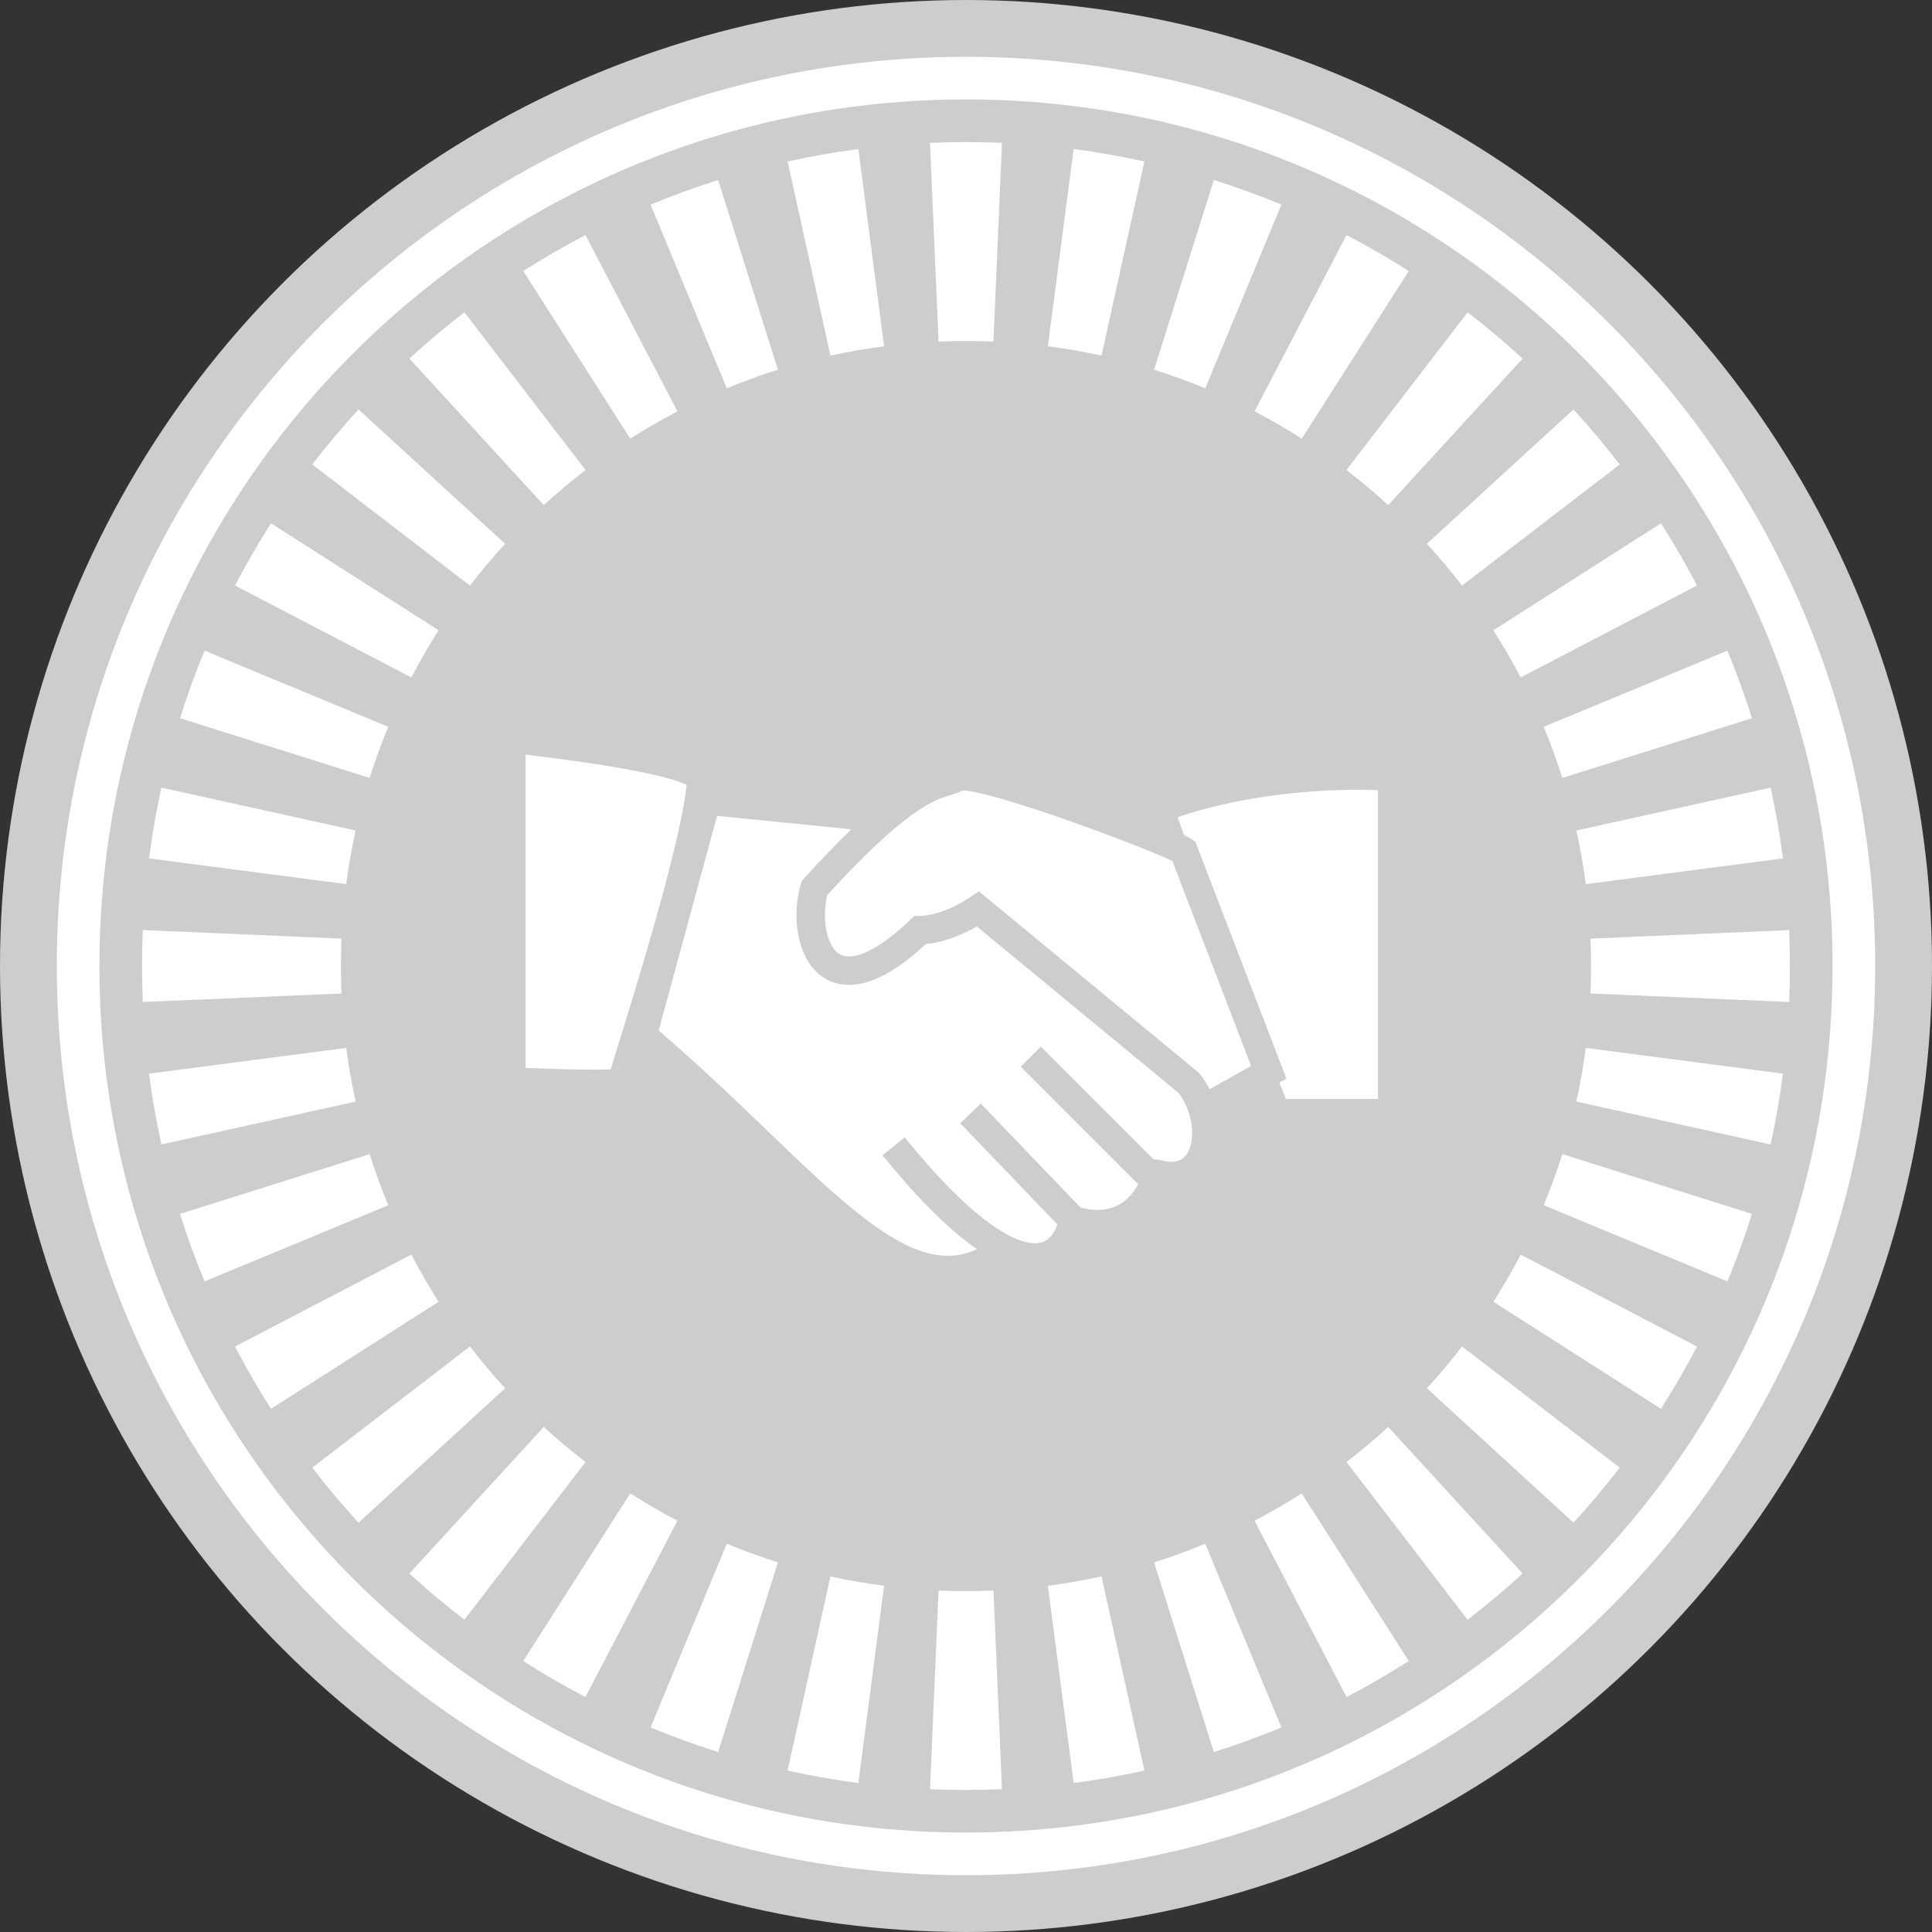 <svg width="35" height="35" viewBox="0 0 35 35" fill="none" xmlns="http://www.w3.org/2000/svg">
<rect x="0" y="0" width="35" height="35" fill="#333333" stroke="none"/>
<circle cx="17.5" cy="17.5" r="16.5" fill="#CDCDCD" stroke="#CDCDCD" stroke-width="2"/>
<path d="M23.119 20.166C22.418 18.389 21.017 14.798 21.017 14.646C22.618 14.036 24.486 14.011 25.221 14.075V20.166H23.119Z" fill="white"/>
<path fill-rule="evenodd" clip-rule="evenodd" d="M20.925 14.405C22.575 13.777 24.486 13.752 25.243 13.818L25.478 13.838V20.422H22.944L22.879 20.26C22.529 19.371 22.003 18.028 21.565 16.888C21.346 16.319 21.148 15.799 21.005 15.411C20.934 15.217 20.875 15.056 20.835 14.936C20.814 14.877 20.798 14.826 20.786 14.786C20.78 14.766 20.774 14.746 20.77 14.728C20.77 14.728 20.77 14.728 20.77 14.727C20.767 14.716 20.759 14.682 20.759 14.645V14.468L20.925 14.405ZM21.334 14.804C21.372 14.914 21.424 15.059 21.488 15.233C21.63 15.617 21.826 16.134 22.045 16.704C22.457 17.774 22.946 19.024 23.294 19.908H24.963V14.316C24.182 14.281 22.682 14.344 21.334 14.804Z" fill="#CDCDCD"/>
<path d="M9.265 19.593V13.383C12.609 13.765 12.704 14.052 12.704 14.147C12.609 15.485 11.271 19.498 11.271 19.593C11.271 19.67 9.933 19.625 9.265 19.593Z" fill="white"/>
<path fill-rule="evenodd" clip-rule="evenodd" d="M9.007 13.094L9.294 13.127C10.968 13.318 11.847 13.487 12.312 13.625C12.541 13.693 12.694 13.761 12.792 13.835C12.845 13.875 12.891 13.923 12.922 13.984C12.956 14.049 12.962 14.108 12.962 14.147V14.156L12.961 14.165C12.911 14.867 12.543 16.235 12.199 17.408C12.025 18.001 11.854 18.555 11.727 18.965C11.719 18.992 11.711 19.019 11.703 19.045C11.65 19.215 11.607 19.356 11.575 19.461C11.557 19.521 11.543 19.568 11.534 19.6C11.53 19.613 11.528 19.623 11.526 19.629C11.514 19.715 11.464 19.77 11.433 19.796C11.4 19.825 11.366 19.839 11.349 19.846C11.313 19.859 11.277 19.866 11.253 19.87C11.2 19.878 11.133 19.883 11.063 19.886C10.92 19.893 10.726 19.893 10.515 19.89C10.093 19.885 9.588 19.866 9.252 19.85L9.007 19.838V13.094ZM9.522 13.671V19.346C9.828 19.359 10.201 19.372 10.522 19.376C10.73 19.379 10.912 19.378 11.04 19.372C11.049 19.372 11.057 19.371 11.065 19.371C11.07 19.352 11.076 19.333 11.082 19.311C11.115 19.205 11.159 19.062 11.211 18.892C11.219 18.867 11.227 18.84 11.236 18.814C11.363 18.403 11.532 17.852 11.705 17.263C12.038 16.127 12.37 14.884 12.439 14.22C12.393 14.197 12.31 14.162 12.165 14.119C11.771 14.001 11.003 13.848 9.522 13.671Z" fill="#CDCDCD"/>
<path d="M17.335 14.079C17.622 13.888 21.157 15.226 21.444 15.417L22.985 19.425L21.787 20.098C21.993 20.759 21.728 21.478 20.966 21.268C20.871 21.675 20.431 22.41 19.437 22.105C19.358 22.562 19.006 23.029 18.195 22.629C16.38 24.016 14.698 21.34 11.641 18.761L12.8 14.503L16.025 14.826C16.872 14.106 17.128 14.217 17.335 14.079Z" fill="white"/>
<path fill-rule="evenodd" clip-rule="evenodd" d="M21.3 15.06C21.419 15.112 21.528 15.163 21.587 15.202L21.655 15.248L23.305 19.54L22.084 20.227C22.142 20.545 22.112 20.878 21.962 21.137C21.869 21.3 21.727 21.436 21.535 21.507C21.413 21.553 21.28 21.57 21.14 21.559C21.055 21.761 20.913 21.983 20.699 22.154C20.432 22.368 20.07 22.486 19.618 22.411C19.545 22.601 19.421 22.785 19.226 22.906C18.958 23.073 18.617 23.082 18.225 22.924C17.756 23.239 17.277 23.327 16.783 23.224C16.262 23.115 15.748 22.799 15.224 22.383C14.705 21.971 14.151 21.439 13.548 20.859L13.521 20.834C12.905 20.241 12.232 19.596 11.475 18.957L11.35 18.851L12.609 14.225L15.943 14.558C16.336 14.235 16.611 14.082 16.823 13.995C16.919 13.957 17 13.933 17.059 13.915C17.069 13.912 17.078 13.909 17.087 13.906C17.152 13.887 17.175 13.877 17.193 13.865C17.277 13.809 17.373 13.804 17.422 13.803C17.483 13.802 17.552 13.809 17.62 13.819C17.76 13.84 17.933 13.88 18.125 13.932C18.51 14.036 18.994 14.193 19.475 14.361C19.956 14.53 20.437 14.71 20.816 14.861C21.006 14.936 21.172 15.004 21.3 15.06ZM15.424 15.024L12.991 14.78L11.932 18.67C12.653 19.286 13.296 19.903 13.878 20.462L13.892 20.476C14.505 21.065 15.045 21.583 15.544 21.98C16.05 22.382 16.487 22.636 16.888 22.72C17.16 22.776 17.425 22.757 17.7 22.631C17.229 22.306 16.665 21.763 15.989 20.929L16.389 20.605C17.244 21.659 17.871 22.181 18.309 22.397C18.667 22.574 18.857 22.53 18.955 22.469C19.042 22.415 19.112 22.313 19.154 22.181L17.396 20.349L17.768 19.993L19.575 21.876C19.96 21.978 20.211 21.886 20.378 21.752C20.483 21.668 20.563 21.561 20.621 21.454L18.491 19.324L18.855 18.96L20.895 21.001C20.929 21.005 20.962 21.009 20.993 21.012L21.014 21.014L21.034 21.02C21.185 21.061 21.287 21.051 21.354 21.026C21.42 21.001 21.474 20.954 21.516 20.881C21.606 20.725 21.63 20.459 21.542 20.174C21.5 20.042 21.437 19.914 21.353 19.801L17.696 16.784C17.329 16.996 16.999 17.082 16.774 17.102C16.351 17.495 15.98 17.723 15.654 17.806C15.292 17.898 14.987 17.809 14.772 17.588C14.573 17.384 14.478 17.094 14.444 16.823C14.41 16.547 14.435 16.254 14.51 16.01L14.527 15.955L14.565 15.913C14.892 15.553 15.176 15.262 15.424 15.024ZM21.914 19.731L22.665 19.31L21.238 15.597C21.201 15.579 21.152 15.557 21.094 15.532C20.973 15.479 20.813 15.413 20.626 15.339C20.253 15.191 19.779 15.013 19.305 14.847C18.829 14.681 18.358 14.528 17.991 14.429C17.806 14.379 17.655 14.345 17.544 14.328C17.495 14.321 17.461 14.318 17.438 14.318C17.366 14.358 17.295 14.381 17.237 14.399C17.226 14.402 17.215 14.405 17.204 14.409C17.145 14.427 17.088 14.444 17.017 14.472C16.853 14.539 16.6 14.674 16.192 15.021C15.885 15.282 15.493 15.66 14.987 16.214C14.946 16.376 14.932 16.572 14.955 16.759C14.981 16.972 15.05 17.136 15.141 17.23C15.216 17.306 15.326 17.358 15.527 17.307C15.746 17.251 16.062 17.072 16.489 16.664L16.563 16.593H16.667C16.803 16.593 17.155 16.534 17.575 16.254L17.734 16.148L21.725 19.44L21.742 19.462C21.808 19.547 21.866 19.638 21.914 19.731ZM17.416 14.318C17.416 14.318 17.417 14.318 17.421 14.318C17.418 14.318 17.416 14.319 17.416 14.318Z" fill="#CDCDCD"/>
<path fill-rule="evenodd" clip-rule="evenodd" d="M32.413 18.152L28.813 17.998C28.82 17.833 28.823 17.668 28.823 17.501C28.823 17.334 28.82 17.168 28.813 17.004L32.413 16.849C32.422 17.065 32.426 17.282 32.426 17.501C32.426 17.719 32.422 17.936 32.413 18.152ZM32.3 15.551L28.728 16.017C28.685 15.688 28.628 15.364 28.557 15.045L32.076 14.269C32.169 14.69 32.244 15.117 32.3 15.551ZM31.739 13.011L28.303 14.093C28.204 13.778 28.091 13.47 27.966 13.167L31.294 11.787C31.459 12.187 31.608 12.595 31.739 13.011ZM30.743 10.607L27.548 12.273C27.396 11.981 27.23 11.696 27.054 11.418L30.09 9.48C30.324 9.845 30.541 10.221 30.743 10.607ZM29.343 8.414L26.486 10.609C26.285 10.347 26.072 10.095 25.849 9.851L28.505 7.417C28.798 7.736 29.078 8.069 29.343 8.414ZM27.584 6.496L25.149 9.151C24.906 8.928 24.653 8.716 24.392 8.515L26.587 5.658C26.931 5.923 27.264 6.202 27.584 6.496ZM25.521 4.91L23.582 7.947C23.305 7.77 23.02 7.605 22.727 7.452L24.394 4.258C24.78 4.459 25.156 4.677 25.521 4.91ZM23.214 3.707L21.834 7.035C21.531 6.91 21.222 6.797 20.907 6.698L21.99 3.261C22.406 3.392 22.814 3.541 23.214 3.707ZM20.732 2.925L19.955 6.443C19.637 6.373 19.312 6.316 18.983 6.273L19.45 2.7C19.883 2.757 20.311 2.832 20.732 2.925ZM18.152 2.588L17.997 6.188C17.832 6.181 17.667 6.177 17.5 6.177C17.333 6.177 17.168 6.181 17.003 6.188L16.848 2.588C17.064 2.579 17.282 2.574 17.5 2.574C17.718 2.574 17.936 2.579 18.152 2.588ZM15.55 2.7C15.117 2.757 14.689 2.832 14.268 2.925L15.044 6.443C15.363 6.373 15.688 6.316 16.016 6.273L15.55 2.7ZM13.01 3.261L14.093 6.698C13.778 6.797 13.469 6.91 13.166 7.035L11.786 3.707C12.186 3.541 12.594 3.392 13.01 3.261ZM10.606 4.258L12.273 7.452C11.98 7.605 11.695 7.77 11.418 7.947L9.479 4.91C9.844 4.677 10.22 4.459 10.606 4.258ZM8.413 5.658L10.608 8.515C10.347 8.716 10.094 8.928 9.851 9.151L7.416 6.496C7.736 6.202 8.068 5.923 8.413 5.658ZM6.495 7.417L9.151 9.851C8.928 10.095 8.715 10.347 8.514 10.609L5.657 8.414C5.922 8.069 6.202 7.736 6.495 7.417ZM4.909 9.48L7.946 11.418C7.769 11.696 7.604 11.981 7.452 12.273L4.257 10.607C4.459 10.221 4.676 9.845 4.909 9.48ZM3.706 11.787L7.034 13.167C6.909 13.47 6.796 13.778 6.697 14.093L3.261 13.011C3.392 12.595 3.54 12.187 3.706 11.787ZM2.924 14.269L6.443 15.045C6.372 15.364 6.315 15.688 6.272 16.017L2.7 15.551C2.756 15.117 2.831 14.69 2.924 14.269ZM2.587 16.849C2.578 17.065 2.573 17.282 2.573 17.501C2.573 17.719 2.578 17.936 2.587 18.152L6.187 17.998C6.18 17.833 6.176 17.668 6.176 17.501C6.176 17.334 6.18 17.168 6.187 17.004L2.587 16.849ZM2.7 19.45L6.272 18.984C6.315 19.313 6.372 19.637 6.443 19.956L2.924 20.733C2.831 20.312 2.756 19.884 2.7 19.45ZM3.261 21.991L6.697 20.908C6.796 21.223 6.909 21.532 7.034 21.834L3.706 23.214C3.54 22.815 3.392 22.407 3.261 21.991ZM4.257 24.394L7.452 22.728C7.604 23.021 7.769 23.306 7.946 23.583L4.909 25.522C4.676 25.156 4.459 24.78 4.257 24.394ZM5.657 26.588L8.514 24.392C8.715 24.654 8.928 24.907 9.151 25.15L6.495 27.585C6.202 27.265 5.922 26.932 5.657 26.588ZM7.416 28.506L9.851 25.85C10.094 26.073 10.347 26.285 10.608 26.486L8.413 29.343C8.068 29.078 7.736 28.799 7.416 28.506ZM9.479 30.091L11.418 27.054C11.695 27.231 11.98 27.396 12.273 27.549L10.606 30.743C10.22 30.542 9.844 30.324 9.479 30.091ZM11.786 31.294L13.166 27.966C13.469 28.092 13.778 28.204 14.093 28.304L13.01 31.74C12.594 31.609 12.186 31.46 11.786 31.294ZM14.268 32.076L15.044 28.558C15.363 28.628 15.688 28.685 16.016 28.728L15.55 32.301C15.117 32.244 14.689 32.169 14.268 32.076ZM16.848 32.413L17.003 28.814C17.168 28.821 17.333 28.824 17.5 28.824C17.667 28.824 17.832 28.821 17.997 28.814L18.152 32.413C17.936 32.422 17.718 32.427 17.5 32.427C17.282 32.427 17.064 32.422 16.848 32.413ZM19.45 32.301L18.983 28.728C19.312 28.685 19.637 28.628 19.955 28.558L20.732 32.076C20.311 32.169 19.883 32.244 19.45 32.301ZM21.99 31.74C22.406 31.609 22.814 31.46 23.214 31.294L21.834 27.966C21.531 28.092 21.222 28.204 20.907 28.304L21.99 31.74ZM24.394 30.743L22.727 27.549C23.02 27.396 23.305 27.231 23.582 27.054L25.521 30.091C25.156 30.324 24.78 30.542 24.394 30.743ZM26.587 29.343L24.392 26.486C24.653 26.285 24.906 26.073 25.149 25.85L27.584 28.506C27.264 28.799 26.932 29.078 26.587 29.343ZM28.505 27.585L25.849 25.15C26.072 24.907 26.285 24.654 26.486 24.392L29.343 26.588C29.078 26.932 28.798 27.265 28.505 27.585ZM30.09 25.522C30.324 25.156 30.541 24.78 30.743 24.394L27.548 22.728C27.396 23.021 27.23 23.306 27.054 23.583L30.09 25.522ZM31.294 23.214L27.966 21.834C28.091 21.532 28.204 21.223 28.303 20.908L31.739 21.991C31.608 22.407 31.459 22.815 31.294 23.214ZM32.076 20.733L28.557 19.956C28.628 19.637 28.685 19.313 28.728 18.984L32.3 19.45C32.244 19.884 32.169 20.312 32.076 20.733Z" fill="white"/>
<path fill-rule="evenodd" clip-rule="evenodd" d="M17.5 33.198C26.17 33.198 33.198 26.17 33.198 17.5C33.198 8.83 26.17 1.801 17.5 1.801C8.83 1.801 1.801 8.83 1.801 17.5C1.801 26.17 8.83 33.198 17.5 33.198ZM17.5 33.971C26.596 33.971 33.971 26.596 33.971 17.5C33.971 8.403 26.596 1.029 17.5 1.029C8.403 1.029 1.029 8.403 1.029 17.5C1.029 26.596 8.403 33.971 17.5 33.971Z" fill="white"/>
</svg>
